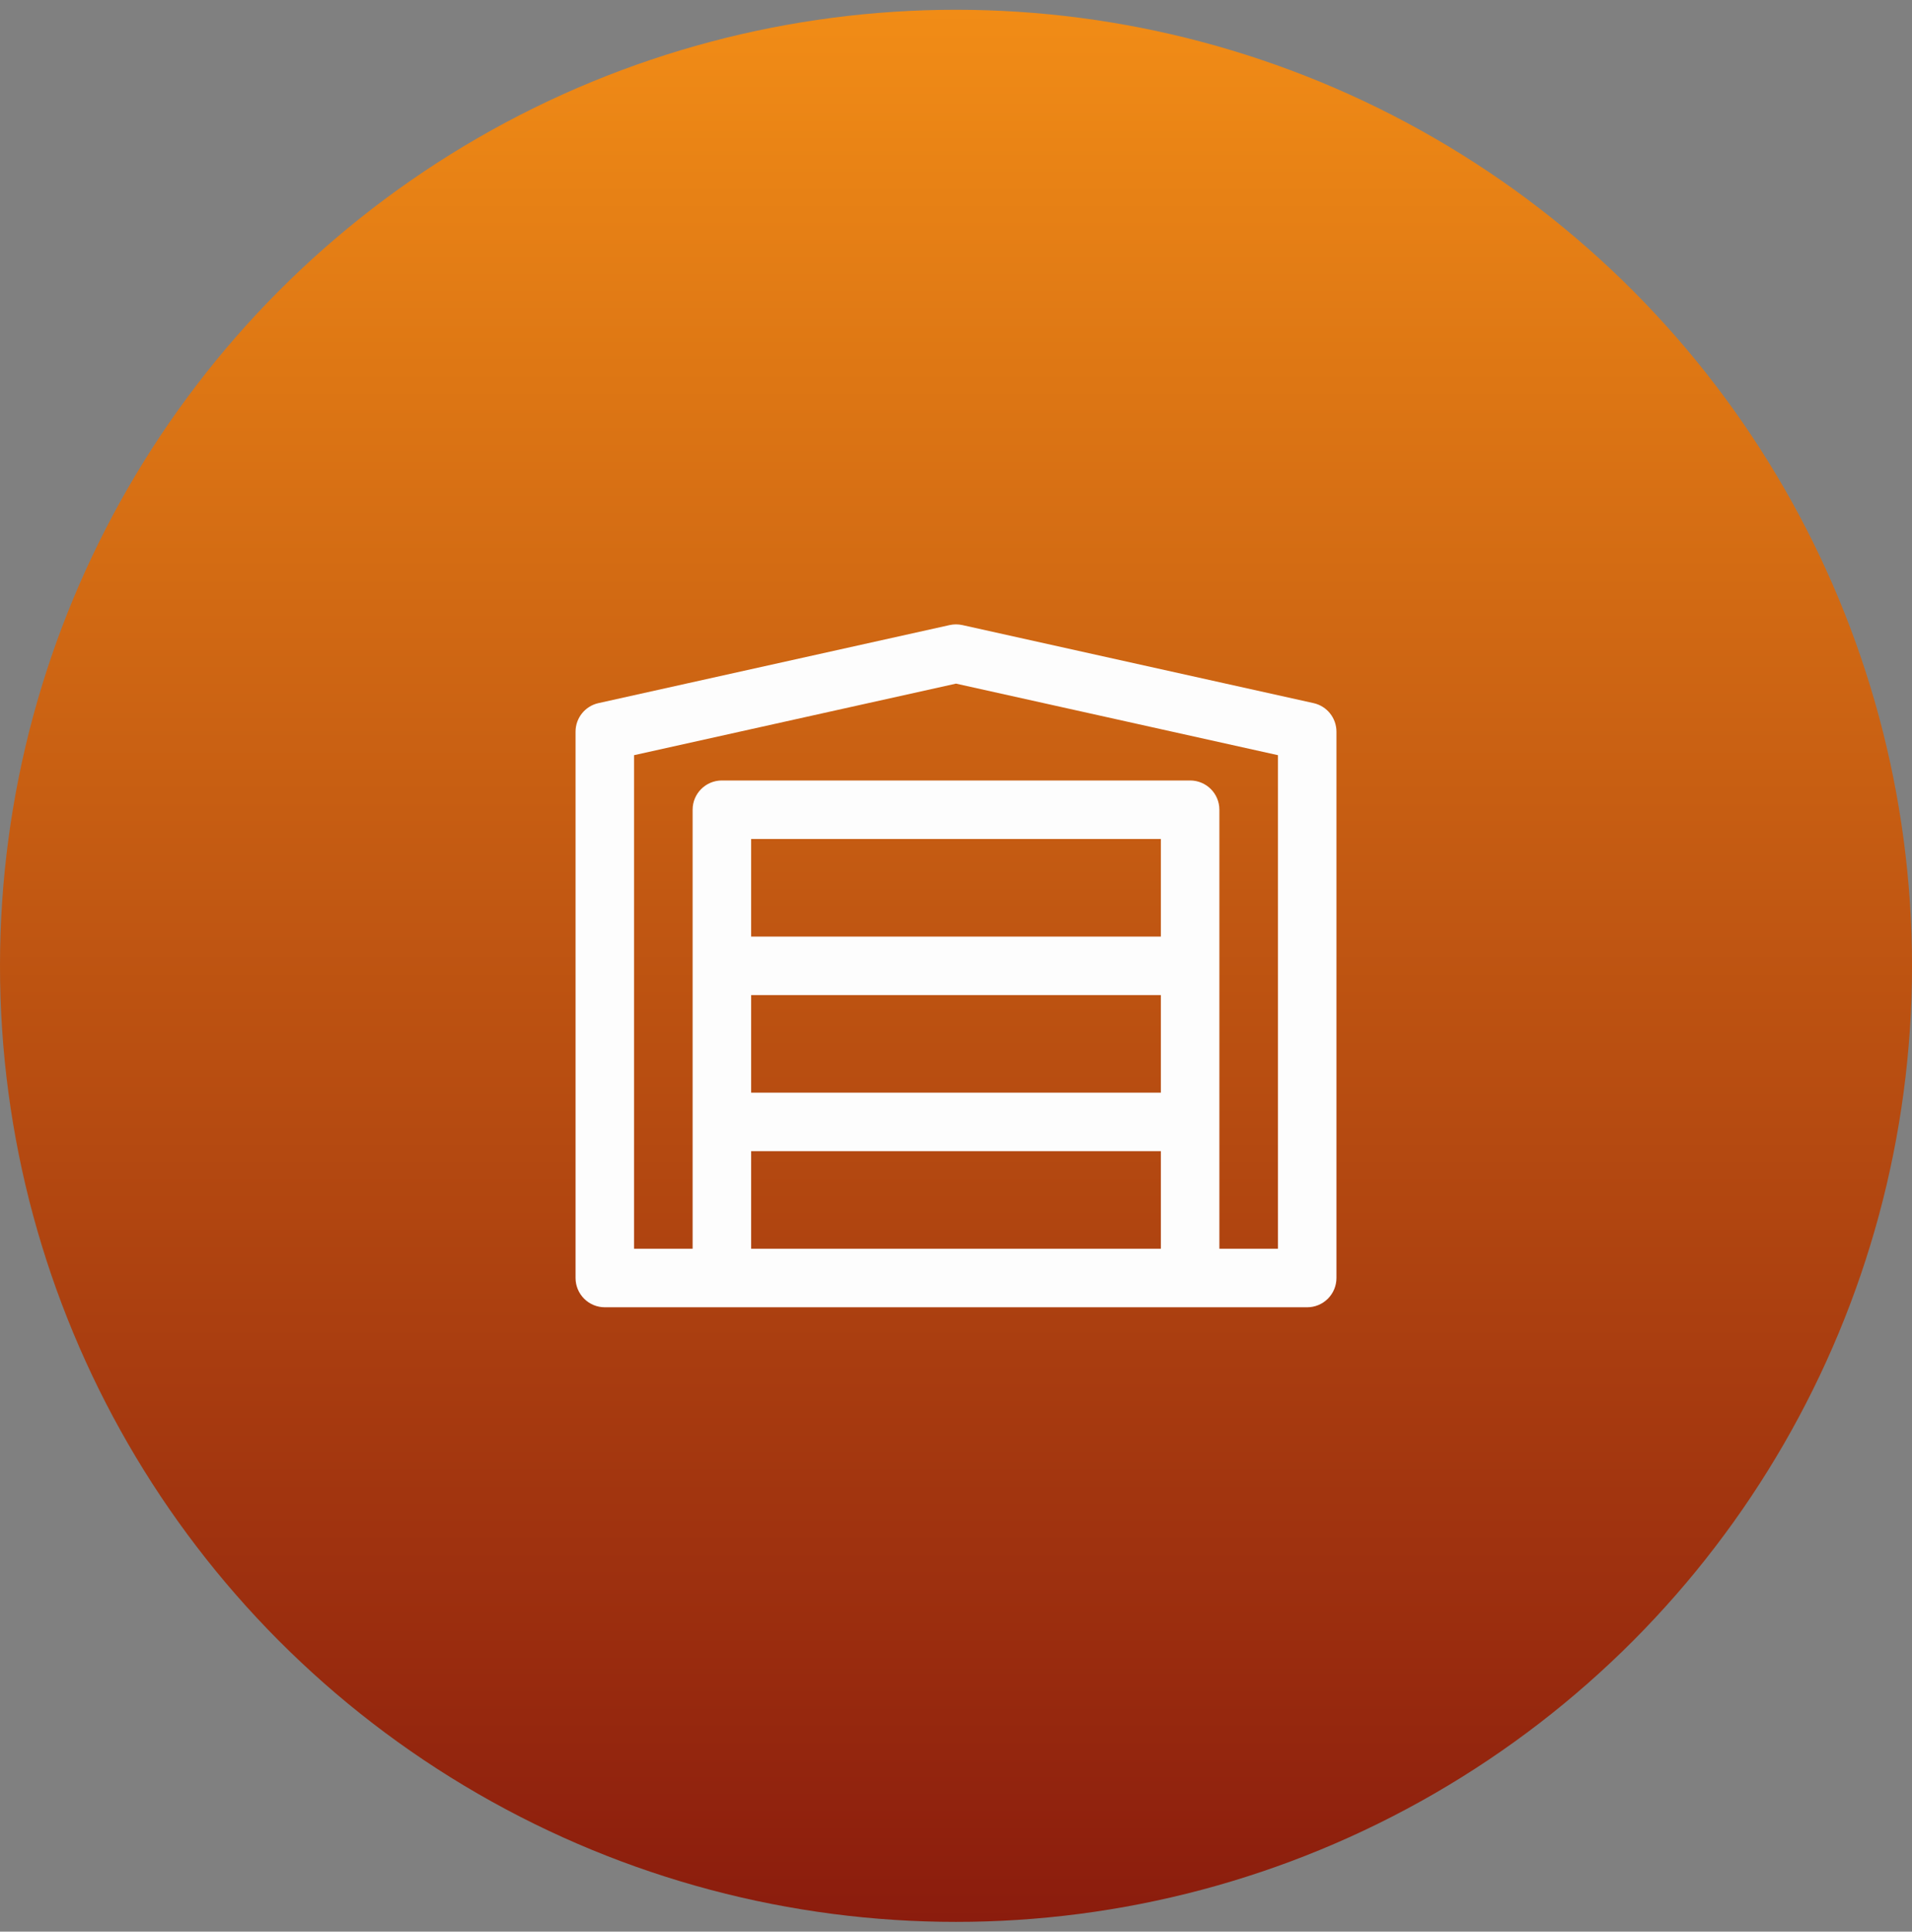 <svg xmlns="http://www.w3.org/2000/svg" width="98" height="99" viewBox="0 0 98 99" fill="none"><rect x="0" y="0" width="98" height="99" fill="#808080" stroke="none"/><circle cx="49" cy="49.501" r="49" fill="url(#paint0_linear_2062_575)"></circle><path fill-rule="evenodd" clip-rule="evenodd" d="M68.061 66.561C68.342 66.28 68.5 65.898 68.5 65.501V37.501C68.5 36.797 68.012 36.189 67.325 36.036L49.325 32.036C49.111 31.989 48.889 31.989 48.675 32.036L30.675 36.036C29.988 36.189 29.5 36.797 29.5 37.501V65.501C29.5 65.898 29.658 66.28 29.939 66.561C30.221 66.843 30.602 67.001 31 67.001H67C67.398 67.001 67.779 66.843 68.061 66.561ZM65.5 64.001H62.5V41.501C62.5 40.672 61.828 40.001 61 40.001H37C36.172 40.001 35.5 40.672 35.5 41.501V64.001H32.5V38.704L49 35.037L65.5 38.704V64.001ZM38.5 64.001V59.001H59.5V64.001H38.5ZM59.5 56.001H38.5V51.001H59.5V56.001ZM59.5 48.001H38.5V43.001H59.5V48.001Z" fill="#FDFDFD"></path><defs><linearGradient id="paint0_linear_2062_575" x1="49" y1="0.5" x2="49" y2="98.501" gradientUnits="userSpaceOnUse"><stop stop-color="#F18C16"></stop><stop offset="1" stop-color="#8B1C0D"></stop></linearGradient></defs></svg>